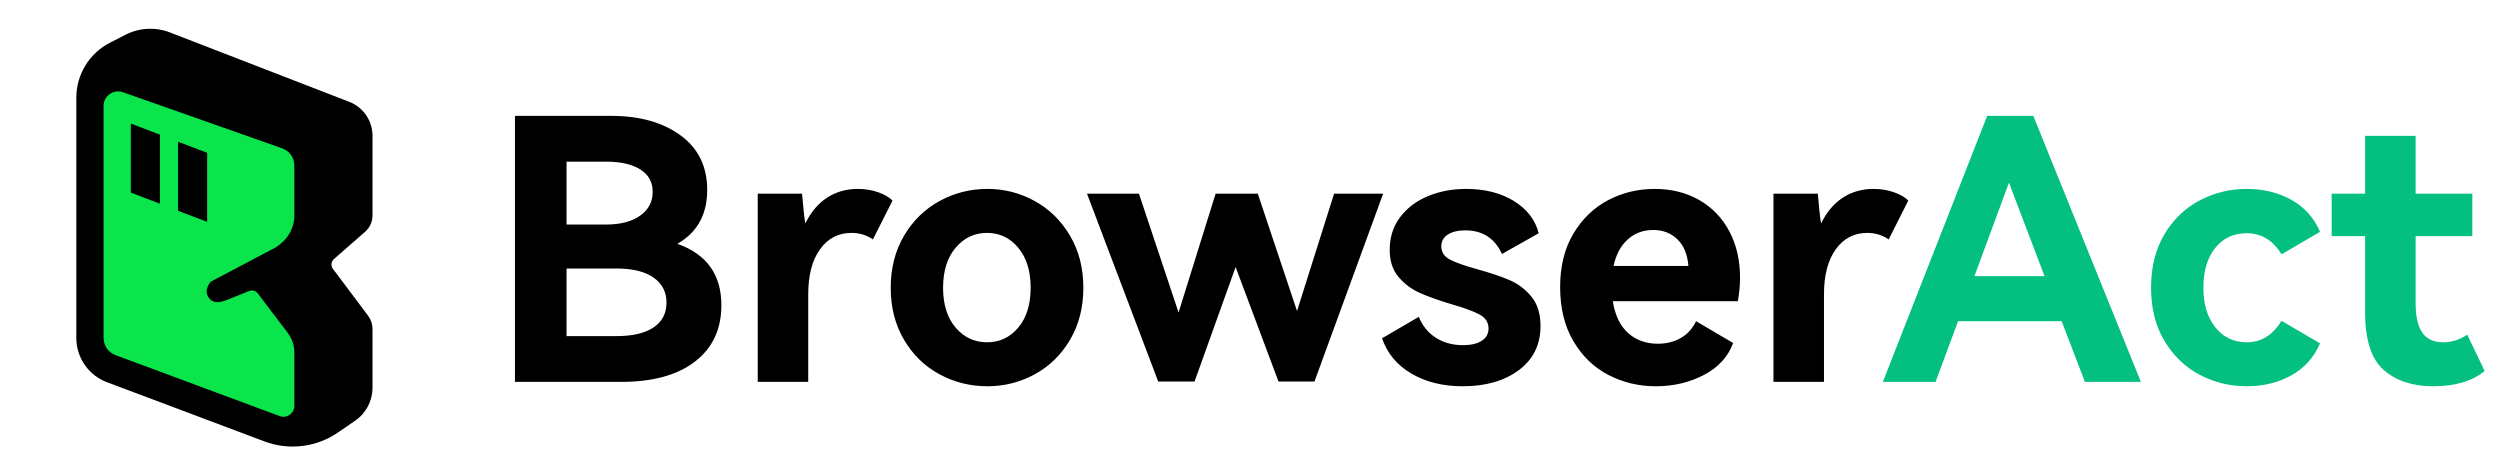 <svg xmlns="http://www.w3.org/2000/svg" xmlns:xlink="http://www.w3.org/1999/xlink" fill="none" version="1.1" width="127" height="24" viewBox="0 0 127 24"><defs><clipPath id="master_svg0_2_0338"><rect x="0" y="0" width="127" height="24" rx="0"/></clipPath><clipPath id="master_svg1_2_0345"><rect x="0" y="0" width="22.892" height="22.892" rx="0"/></clipPath></defs><g clip-path="url(#master_svg0_2_0338)"><g clip-path="url(#master_svg1_2_0345)"><g><path d="M3.877,17.169C3.877,18.169,4.497,19.064,5.432,19.416L13.437,22.425C14.677,22.892,16.066,22.724,17.16,21.976L18.039,21.374C18.592,20.996,18.923,20.368,18.923,19.698L18.923,16.708C18.923,16.468,18.845,16.235,18.702,16.043L16.913,13.658C16.797,13.504,16.82,13.286,16.965,13.159L18.545,11.777C18.785,11.567,18.923,11.263,18.923,10.943L18.923,6.896C18.923,6.133,18.454,5.449,17.743,5.174L8.635,1.648C7.898,1.363,7.075,1.406,6.372,1.767L5.583,2.171C4.536,2.708,3.877,3.786,3.877,4.964L3.877,17.169Z" fill="#000000" fill-opacity="1"/></g><g><path d="M5.262,17.173C5.262,17.559,5.502,17.904,5.863,18.039L14.207,21.138C14.569,21.272,14.954,21.005,14.954,20.619L14.954,17.913C14.954,17.55,14.835,17.197,14.616,16.908L13.093,14.901C12.993,14.769,12.816,14.72,12.662,14.781L11.539,15.231Q10.892,15.508,10.616,15.138Q10.339,14.769,10.708,14.308L14.031,12.554Q14.446,12.277,14.677,11.908Q14.908,11.538,14.954,11.077L14.954,8.407C14.954,8.016,14.707,7.667,14.338,7.537L6.246,4.685C5.765,4.516,5.262,4.872,5.262,5.382L5.262,17.173Z" fill="#09E54B" fill-opacity="1"/></g><g transform="matrix(0,1,-1,0,14.4,-1.846)"><path d="M8.686,6.277L12.194,6.277L11.631,7.754L8.123,7.754L8.686,6.277Z" fill-rule="evenodd" fill="#000000" fill-opacity="1"/></g><g transform="matrix(0,1,-1,0,17.723,-3.323)"><path d="M11.087,7.2L14.594,7.2L14.031,8.677L10.523,8.677L11.087,7.2Z" fill-rule="evenodd" fill="#000000" fill-opacity="1"/></g></g><g><path d="M34.412,12.385Q36.646,13.178,36.646,15.505Q36.646,17.332,35.308,18.366Q33.969,19.4,31.551,19.4L26.16,19.4L26.16,5.886L31.052,5.886Q33.212,5.886,34.569,6.874Q35.926,7.862,35.926,9.652Q35.926,11.517,34.412,12.385ZM28.781,8.212L28.781,11.406L30.794,11.406Q31.883,11.406,32.52,10.954Q33.157,10.502,33.157,9.745Q33.157,9.006,32.529,8.609Q31.901,8.212,30.794,8.212L28.781,8.212ZM31.329,17.074Q32.548,17.074,33.203,16.631Q33.858,16.188,33.858,15.375Q33.858,14.563,33.203,14.102Q32.548,13.64,31.311,13.64L28.781,13.64L28.781,17.074L31.329,17.074ZM43.569,9.597Q44.123,9.597,44.603,9.763Q45.083,9.929,45.341,10.188L44.344,12.163Q43.864,11.831,43.255,11.831Q42.258,11.831,41.658,12.662Q41.058,13.492,41.058,14.951L41.058,19.4L38.492,19.4L38.492,9.837L40.744,9.837Q40.837,10.945,40.911,11.351Q41.335,10.483,42.018,10.04Q42.701,9.597,43.569,9.597ZM45.249,14.618Q45.249,13.123,45.923,11.978Q46.597,10.834,47.723,10.215Q48.849,9.597,50.16,9.597Q51.452,9.597,52.569,10.215Q53.686,10.834,54.36,11.978Q55.034,13.123,55.034,14.618Q55.034,16.114,54.36,17.258Q53.686,18.403,52.569,19.012Q51.452,19.622,50.16,19.622Q48.849,19.622,47.723,19.012Q46.597,18.403,45.923,17.258Q45.249,16.114,45.249,14.618ZM47.908,14.618Q47.908,15.892,48.544,16.64Q49.181,17.388,50.141,17.388Q51.101,17.388,51.729,16.64Q52.357,15.892,52.357,14.618Q52.357,13.345,51.729,12.588Q51.101,11.831,50.141,11.831Q49.181,11.831,48.544,12.588Q47.908,13.345,47.908,14.618ZM63.895,9.837L65.889,15.8L67.772,9.837L70.264,9.837L66.775,19.382L64.948,19.382L62.769,13.566L60.683,19.382L58.837,19.382L55.218,9.837L57.858,9.837L59.871,15.874L61.754,9.837L63.895,9.837ZM78.258,16.557Q78.258,17.978,77.16,18.8Q76.061,19.622,74.308,19.622Q72.794,19.622,71.695,18.975Q70.597,18.329,70.209,17.185L72.074,16.095Q72.351,16.778,72.941,17.157Q73.532,17.535,74.326,17.535Q74.917,17.535,75.268,17.314Q75.618,17.092,75.618,16.686Q75.618,16.225,75.157,15.975Q74.695,15.726,73.717,15.449Q72.738,15.154,72.12,14.877Q71.501,14.6,71.049,14.074Q70.597,13.548,70.597,12.698Q70.597,11.738,71.123,11.037Q71.649,10.335,72.535,9.966Q73.421,9.597,74.474,9.597Q75.914,9.597,76.911,10.215Q77.908,10.834,78.166,11.849L76.301,12.902Q75.748,11.702,74.437,11.702Q73.883,11.702,73.551,11.914Q73.218,12.126,73.218,12.514Q73.218,12.957,73.661,13.188Q74.104,13.418,75.046,13.677Q76.043,13.954,76.689,14.231Q77.335,14.508,77.797,15.071Q78.258,15.634,78.258,16.557ZM84.055,9.597Q85.329,9.597,86.317,10.16Q87.304,10.723,87.849,11.748Q88.394,12.772,88.394,14.102Q88.394,14.692,88.283,15.302L81.932,15.302Q82.098,16.372,82.708,16.917Q83.317,17.462,84.221,17.462Q84.868,17.462,85.375,17.175Q85.883,16.889,86.16,16.317L88.043,17.425Q87.655,18.477,86.557,19.049Q85.458,19.622,84.111,19.622Q82.818,19.622,81.711,19.049Q80.603,18.477,79.929,17.332Q79.255,16.188,79.255,14.582Q79.255,12.994,79.929,11.868Q80.603,10.742,81.692,10.169Q82.781,9.597,84.055,9.597ZM83.981,11.683Q83.224,11.683,82.689,12.163Q82.154,12.643,81.969,13.511L85.772,13.511Q85.698,12.625,85.209,12.154Q84.72,11.683,83.981,11.683ZM95.169,9.597Q95.723,9.597,96.203,9.763Q96.683,9.929,96.941,10.188L95.944,12.163Q95.464,11.831,94.855,11.831Q93.858,11.831,93.258,12.662Q92.658,13.492,92.658,14.951L92.658,19.4L90.092,19.4L90.092,9.837L92.344,9.837Q92.437,10.945,92.511,11.351Q92.935,10.483,93.618,10.04Q94.301,9.597,95.169,9.597Z" fill="#000000" fill-opacity="1"/><path d="M103.292,5.886L108.757,19.4L105.914,19.4L104.732,16.317L99.471,16.317L98.326,19.4L95.649,19.4L100.948,5.886L103.292,5.886ZM103.864,14.028L102.055,9.283L100.301,14.028L103.864,14.028ZM114.129,17.388Q115.237,17.388,115.901,16.298L117.858,17.443Q117.397,18.514,116.4,19.068Q115.403,19.622,114.129,19.622Q112.855,19.622,111.748,19.04Q110.64,18.458,109.957,17.323Q109.274,16.188,109.274,14.618Q109.274,13.031,109.957,11.895Q110.64,10.76,111.748,10.178Q112.855,9.597,114.129,9.597Q115.403,9.597,116.4,10.151Q117.397,10.705,117.858,11.775L115.901,12.92Q115.255,11.849,114.129,11.849Q113.132,11.849,112.532,12.597Q111.932,13.345,111.932,14.618Q111.932,15.874,112.541,16.631Q113.151,17.388,114.129,17.388ZM126.221,18.846Q125.28,19.622,123.6,19.622Q122.049,19.622,121.098,18.8Q120.148,17.978,120.148,15.855L120.148,11.997L118.449,11.997L118.449,9.837L120.148,9.837L120.148,6.902L122.714,6.902L122.714,9.837L125.594,9.837L125.594,11.997L122.714,11.997L122.714,15.431Q122.714,16.391,123.046,16.889Q123.378,17.388,124.117,17.388Q124.763,17.388,125.335,17L126.221,18.846Z" fill="#03BF80" fill-opacity="1"/></g></g></svg>